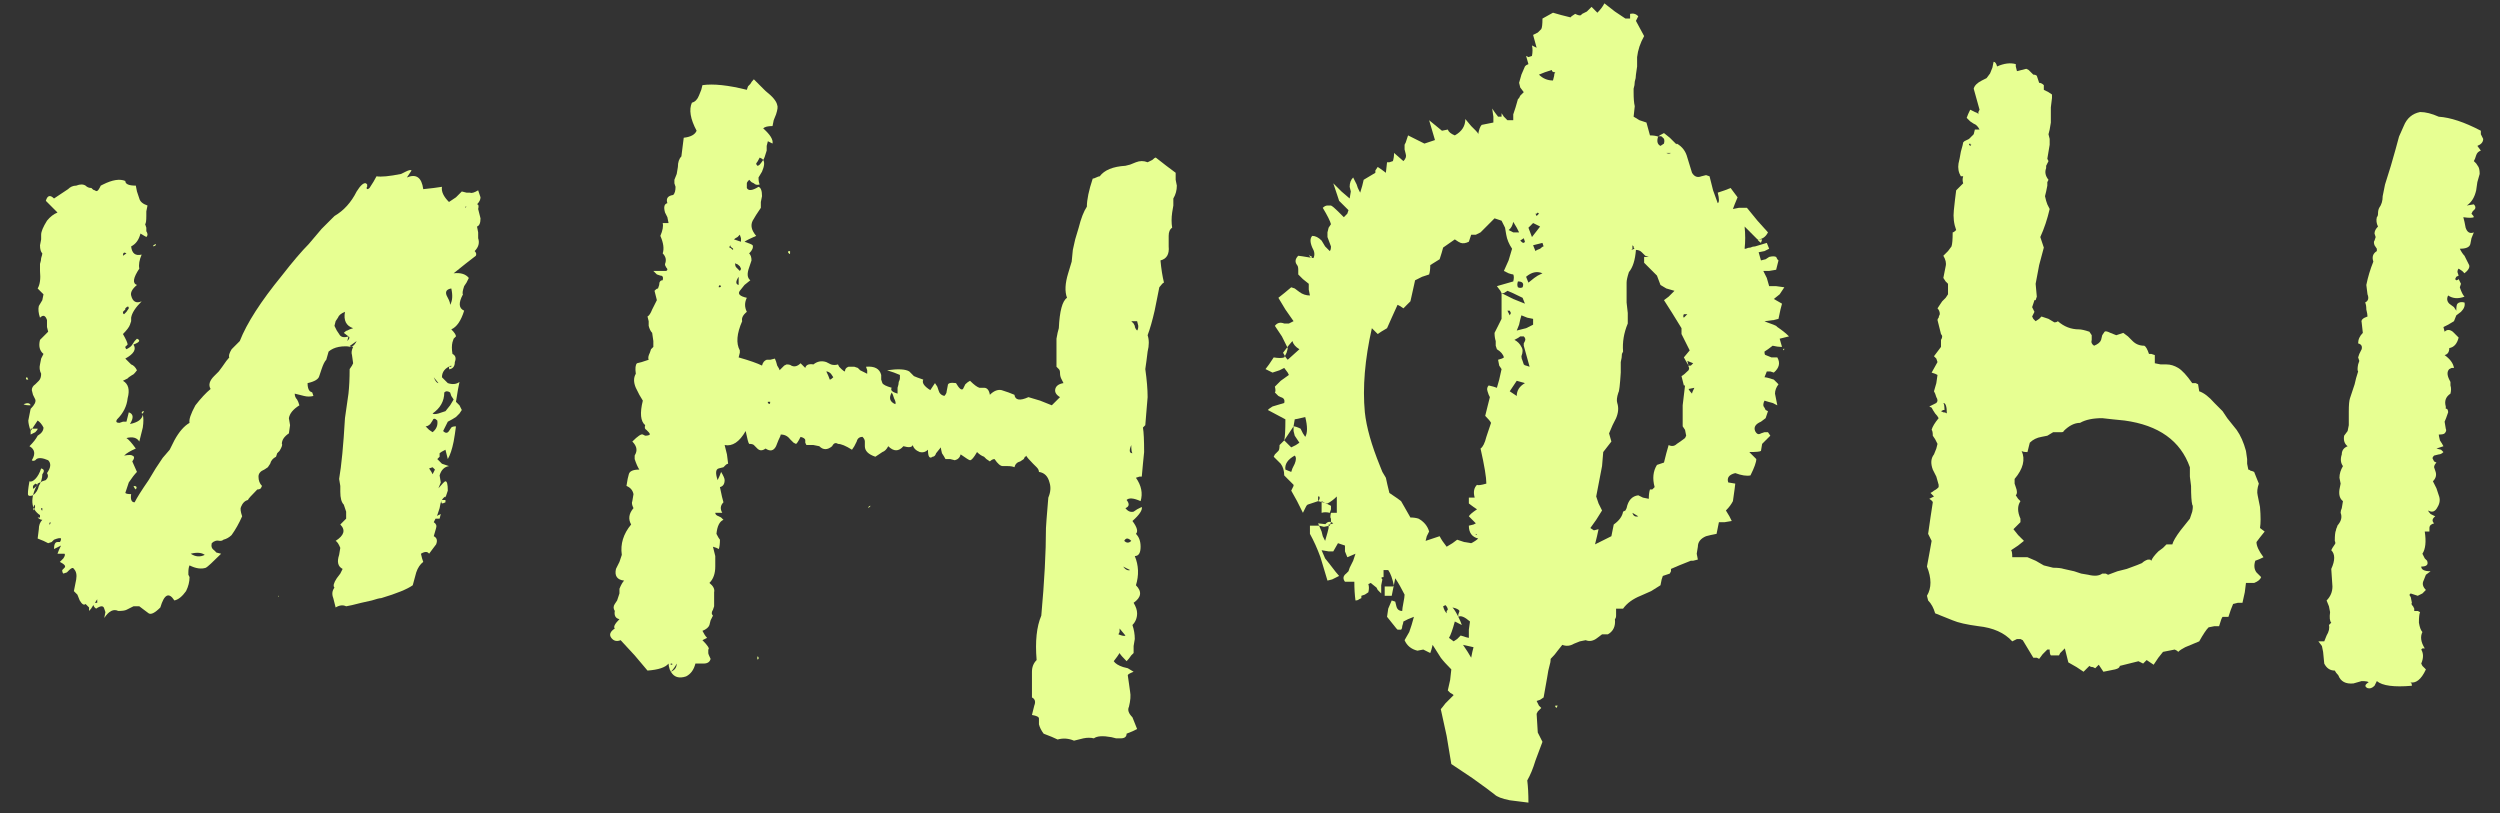 <?xml version="1.0" encoding="UTF-8"?> <svg xmlns="http://www.w3.org/2000/svg" width="83" height="27" viewBox="0 0 83 27" fill="none"><rect x="0" y="0" width="83" height="27" fill="#333333" stroke="none"/> <path d="M77.165 21.293L77.243 21.099C77.321 20.97 77.347 20.854 77.321 20.75L77.398 20.673C77.347 20.621 77.334 20.504 77.359 20.323L77.321 20.129L77.243 19.936C77.372 19.806 77.437 19.651 77.437 19.47L77.398 18.888C77.528 18.604 77.528 18.397 77.398 18.267L77.437 18.19L77.515 18.073C77.54 18.047 77.54 18.009 77.515 17.957C77.515 17.776 77.528 17.66 77.553 17.608C77.553 17.582 77.566 17.543 77.592 17.491C77.592 17.466 77.605 17.44 77.631 17.414C77.734 17.285 77.76 17.155 77.709 17.026C77.709 16.974 77.722 16.922 77.747 16.871L77.786 16.638C77.683 16.56 77.644 16.431 77.67 16.25L77.709 16.056L77.67 15.862C77.67 15.733 77.709 15.603 77.786 15.474C77.709 15.371 77.696 15.241 77.747 15.086C77.747 14.957 77.812 14.866 77.941 14.815C77.838 14.737 77.799 14.621 77.825 14.466L77.941 14.31L77.98 14.116V13.651C77.98 13.444 77.993 13.302 78.019 13.224L78.174 12.758C78.2 12.629 78.239 12.487 78.29 12.332C78.265 12.306 78.265 12.228 78.29 12.099L78.329 11.983L78.29 11.866L78.329 11.75L78.407 11.595C78.433 11.491 78.394 11.427 78.29 11.401C78.29 11.271 78.342 11.155 78.446 11.052L78.407 10.702C78.381 10.625 78.446 10.56 78.601 10.508C78.601 10.457 78.588 10.379 78.562 10.276C78.562 10.172 78.549 10.095 78.523 10.043C78.627 9.991 78.653 9.901 78.601 9.771L78.562 9.461C78.614 9.202 78.691 8.944 78.795 8.685C78.743 8.53 78.782 8.414 78.911 8.336V8.258L78.834 8.142C78.808 8.064 78.808 8.013 78.834 7.987L78.872 7.87L78.834 7.754C78.834 7.676 78.872 7.599 78.95 7.521C78.898 7.418 78.885 7.314 78.911 7.211C78.937 7.185 78.95 7.146 78.95 7.095C78.95 7.017 78.963 6.952 78.989 6.901C79.066 6.797 79.105 6.668 79.105 6.513L79.183 6.125L79.377 5.504L79.532 4.961L79.648 4.534L79.803 4.185C79.907 3.926 80.088 3.771 80.347 3.719C80.528 3.719 80.734 3.771 80.967 3.875C81.355 3.9 81.821 4.056 82.364 4.34V4.457L82.442 4.612C82.442 4.715 82.377 4.793 82.248 4.844L82.364 5C82.286 5.026 82.234 5.077 82.209 5.155L82.17 5.271L82.131 5.349L82.209 5.426L82.286 5.543C82.312 5.594 82.325 5.672 82.325 5.776L82.248 6.047L82.209 6.319C82.157 6.551 82.053 6.72 81.898 6.823L82.131 6.784C82.183 6.836 82.196 6.888 82.17 6.939L82.092 7.017L82.053 7.095C82.105 7.146 82.131 7.185 82.131 7.211C82.079 7.237 81.963 7.237 81.782 7.211L81.821 7.366L81.859 7.56C81.911 7.715 82.002 7.767 82.131 7.715L82.053 7.909L82.015 8.103C81.989 8.207 81.873 8.258 81.666 8.258C81.717 8.362 81.769 8.439 81.821 8.491L81.898 8.646L81.976 8.801C82.002 8.879 81.95 8.97 81.821 9.073L81.743 8.995L81.627 8.918C81.601 8.944 81.588 8.983 81.588 9.034L81.627 9.151L81.549 9.189L81.51 9.267L81.549 9.306C81.575 9.306 81.601 9.293 81.627 9.267L81.704 9.422L81.666 9.539C81.717 9.694 81.769 9.797 81.821 9.849C81.614 9.927 81.433 9.914 81.278 9.81C81.226 9.914 81.239 10.004 81.316 10.082L81.472 10.198L81.549 10.315C81.549 10.185 81.562 10.108 81.588 10.082C81.64 10.03 81.717 10.017 81.821 10.043C81.847 10.146 81.808 10.25 81.704 10.353L81.549 10.47L81.472 10.664L81.278 10.78L81.2 10.819L81.122 10.858L81.161 11.013C81.239 10.935 81.329 10.935 81.433 11.013L81.51 11.09L81.627 11.207C81.575 11.414 81.472 11.53 81.316 11.556C81.316 11.685 81.265 11.763 81.161 11.789C81.342 11.918 81.446 12.06 81.472 12.215H81.394L81.316 12.254C81.239 12.332 81.239 12.448 81.316 12.603L81.355 12.681V12.797C81.381 12.875 81.381 12.965 81.355 13.069C81.2 13.172 81.148 13.315 81.2 13.496V13.573H81.239C81.265 13.599 81.278 13.638 81.278 13.69C81.226 13.845 81.187 13.948 81.161 14L81.2 14.233C81.226 14.284 81.213 14.336 81.161 14.388C81.135 14.414 81.071 14.427 80.967 14.427C80.967 14.453 80.98 14.517 81.006 14.621C81.058 14.698 81.097 14.763 81.122 14.815L80.89 14.892L81.045 14.931L81.122 15.009C81.071 15.06 81.019 15.086 80.967 15.086L80.812 15.125C80.76 15.177 80.747 15.216 80.773 15.241L80.812 15.319L80.89 15.358C80.838 15.409 80.812 15.461 80.812 15.513L80.851 15.629C80.903 15.759 80.877 15.875 80.773 15.978L80.89 16.211L80.967 16.444C81.019 16.573 81.006 16.703 80.928 16.832C80.851 16.987 80.747 17.026 80.618 16.948C80.618 16.974 80.644 17.013 80.696 17.065L80.773 17.104L80.851 17.142C80.747 17.22 80.734 17.297 80.812 17.375C80.709 17.401 80.657 17.453 80.657 17.53V17.647H80.502C80.553 17.983 80.528 18.229 80.424 18.384L80.502 18.539L80.579 18.616C80.631 18.746 80.566 18.81 80.385 18.81C80.385 18.914 80.489 18.966 80.696 18.966L80.54 19.082L80.463 19.276C80.411 19.379 80.437 19.483 80.54 19.586L80.424 19.703L80.347 19.741L80.269 19.78L80.036 19.703C79.984 19.729 79.984 19.767 80.036 19.819L80.075 20.013C80.049 20.039 80.062 20.078 80.114 20.129L80.153 20.207V20.285H80.269L80.347 20.323C80.321 20.375 80.308 20.491 80.308 20.673C80.334 20.828 80.372 20.931 80.424 20.983C80.347 21.138 80.372 21.319 80.502 21.526H80.424L80.385 21.565C80.463 21.694 80.463 21.849 80.385 22.03L80.424 22.108C80.476 22.16 80.515 22.198 80.54 22.224C80.385 22.561 80.204 22.703 79.997 22.651C80.049 22.651 80.075 22.69 80.075 22.767C79.48 22.819 79.092 22.767 78.911 22.612L78.834 22.767C78.756 22.845 78.678 22.871 78.601 22.845C78.497 22.793 78.51 22.729 78.64 22.651C78.614 22.625 78.536 22.612 78.407 22.612L78.135 22.69C77.877 22.716 77.709 22.625 77.631 22.418C77.579 22.367 77.54 22.315 77.515 22.263C77.359 22.263 77.243 22.186 77.165 22.03L77.127 21.642L77.088 21.448L76.971 21.293H77.165ZM72.782 16.987C72.808 16.858 72.808 16.78 72.782 16.754C72.756 16.651 72.743 16.444 72.743 16.134L72.704 15.823V15.513C72.394 14.634 71.67 14.116 70.532 13.961L70.144 13.922L69.794 13.883C69.484 13.883 69.238 13.935 69.057 14.039C68.876 14.039 68.695 14.129 68.514 14.31C68.514 14.336 68.488 14.349 68.437 14.349H68.165L67.971 14.466L67.777 14.504C67.622 14.53 67.493 14.595 67.389 14.698L67.35 14.853L67.312 15.009C67.208 15.009 67.144 14.996 67.118 14.97C67.247 15.254 67.169 15.565 66.885 15.901V16.056L66.924 16.172C66.975 16.302 66.975 16.392 66.924 16.444L67.001 16.56L67.079 16.638C66.975 16.793 66.975 16.987 67.079 17.22V17.336L66.846 17.569L67.001 17.763L67.195 17.957L67.001 18.112L66.769 18.267C66.794 18.293 66.807 18.371 66.807 18.5H67.312L67.583 18.616L67.855 18.772L68.165 18.849C68.32 18.849 68.437 18.862 68.514 18.888L68.863 18.966L69.096 19.043L69.329 19.082C69.536 19.134 69.691 19.121 69.794 19.043H69.911L69.989 19.082L70.299 18.966L70.609 18.888C70.894 18.785 71.062 18.72 71.114 18.694C71.165 18.642 71.23 18.604 71.308 18.578H71.385L71.424 18.616C71.45 18.539 71.527 18.435 71.657 18.306L71.812 18.19L71.928 18.073H72.122C72.148 17.97 72.239 17.815 72.394 17.608L72.704 17.22L72.782 16.987ZM65.45 4.806C65.424 4.806 65.411 4.793 65.411 4.767C65.385 4.767 65.372 4.78 65.372 4.806L65.411 4.844L65.45 4.806ZM64.441 13.651L64.519 13.69C64.57 13.69 64.609 13.703 64.635 13.728C64.635 13.496 64.596 13.379 64.519 13.379C64.544 13.405 64.557 13.483 64.557 13.612H64.519L64.441 13.651ZM74.915 17.996C74.915 18.125 74.993 18.293 75.148 18.5C75.045 18.552 74.954 18.591 74.876 18.616C74.825 18.772 74.838 18.901 74.915 19.004L74.993 19.082L75.07 19.16C75.045 19.237 74.967 19.302 74.838 19.354H74.566L74.527 19.664L74.45 20.013H74.295L74.139 20.052L74.062 20.246L73.984 20.479H73.79C73.764 20.504 73.726 20.608 73.674 20.789H73.519L73.325 20.828C73.247 20.905 73.144 21.061 73.014 21.293L72.549 21.487C72.445 21.539 72.368 21.591 72.316 21.642L72.277 21.604L72.2 21.565L71.812 21.642L71.657 21.836L71.501 22.069L71.385 21.992L71.269 21.914L71.152 22.03L71.075 21.992L70.997 21.953L70.376 22.108C70.376 22.16 70.325 22.198 70.221 22.224L70.027 22.263L69.833 22.302L69.756 22.186L69.678 22.069L69.562 22.186L69.484 22.147C69.432 22.147 69.394 22.134 69.368 22.108L69.174 22.302L68.941 22.147L68.669 21.992C68.644 21.888 68.605 21.733 68.553 21.526C68.501 21.578 68.45 21.63 68.398 21.681L68.359 21.759H68.088C68.062 21.733 68.049 21.668 68.049 21.565H67.971L67.816 21.72L67.7 21.875L67.622 21.836H67.506L67.156 21.255L67.079 21.216H66.963L66.807 21.293C66.549 21.009 66.174 20.841 65.682 20.789C65.294 20.737 65.01 20.673 64.829 20.595L64.247 20.362C64.195 20.181 64.118 20.039 64.014 19.936L63.975 19.78C64.13 19.522 64.13 19.198 63.975 18.81L64.053 18.384L64.13 17.957L64.014 17.724L64.092 17.181L64.169 16.677C64.169 16.651 64.13 16.612 64.053 16.56L64.208 16.483L64.092 16.366C64.143 16.34 64.182 16.315 64.208 16.289C64.26 16.263 64.299 16.237 64.325 16.211L64.363 16.172V16.095L64.286 15.823L64.169 15.591C64.092 15.384 64.105 15.216 64.208 15.086L64.286 14.892L64.325 14.737L64.247 14.582L64.169 14.466C64.169 14.362 64.156 14.297 64.13 14.271C64.156 14.168 64.234 14.039 64.363 13.883C64.337 13.832 64.299 13.78 64.247 13.728C64.195 13.651 64.156 13.586 64.13 13.534L64.053 13.496L64.286 13.379C64.337 13.328 64.337 13.263 64.286 13.185L64.247 13.069L64.208 12.991L64.286 12.72L64.325 12.448L64.247 12.409L64.13 12.371C64.156 12.319 64.221 12.203 64.325 12.021L64.286 11.905L64.208 11.827L64.325 11.672L64.441 11.517V11.284C64.493 11.207 64.493 11.142 64.441 11.09L64.325 10.625C64.325 10.599 64.337 10.573 64.363 10.547C64.363 10.521 64.376 10.483 64.402 10.431C64.402 10.353 64.376 10.289 64.325 10.237L64.402 10.12L64.48 10.004L64.596 9.888L64.674 9.771V9.422L64.596 9.345L64.519 9.228L64.596 8.84C64.622 8.737 64.596 8.62 64.519 8.491L64.674 8.336L64.79 8.181C64.816 8.103 64.829 7.948 64.829 7.715C64.855 7.715 64.894 7.689 64.945 7.638C64.868 7.431 64.842 7.211 64.868 6.978L64.906 6.629L64.945 6.319L65.178 6.086C65.152 6.008 65.152 5.931 65.178 5.853H65.1C65.023 5.724 64.997 5.582 65.023 5.426C65.049 5.323 65.075 5.194 65.1 5.038C65.152 4.857 65.178 4.754 65.178 4.728L65.217 4.689C65.269 4.663 65.32 4.638 65.372 4.612C65.424 4.56 65.475 4.508 65.527 4.457L65.566 4.301H65.721C65.669 4.198 65.605 4.133 65.527 4.107L65.411 4.03L65.294 3.913C65.32 3.836 65.359 3.745 65.411 3.642C65.463 3.668 65.514 3.694 65.566 3.719C65.644 3.745 65.682 3.771 65.682 3.797V3.719L65.721 3.642C65.618 3.28 65.553 3.047 65.527 2.944C65.553 2.84 65.644 2.75 65.799 2.672L65.954 2.594L66.07 2.439L66.148 2.245L66.187 2.051C66.238 2.051 66.277 2.103 66.303 2.206C66.536 2.103 66.743 2.077 66.924 2.129V2.206L66.963 2.362L67.273 2.284L67.35 2.323L67.428 2.4L67.506 2.478C67.557 2.478 67.596 2.491 67.622 2.517L67.661 2.633L67.7 2.75C67.751 2.75 67.803 2.775 67.855 2.827V2.982L68.01 3.06L68.126 3.138V3.254L68.088 3.564V4.069L68.049 4.301L68.01 4.457L68.049 4.612V4.806L67.971 5.271L68.01 5.349L67.932 5.504V5.582C67.881 5.711 67.906 5.84 68.01 5.97L67.971 6.047V6.163L67.932 6.357L67.894 6.513L67.932 6.668L67.971 6.784L68.049 6.939C67.971 7.276 67.868 7.586 67.738 7.87L67.855 8.22L67.7 8.801L67.583 9.422L67.622 9.849L67.583 9.965H67.544L67.506 10.082L67.467 10.198L67.506 10.276L67.544 10.353L67.467 10.508L67.506 10.586L67.583 10.664L67.7 10.586L67.777 10.508L68.01 10.586L68.204 10.702C68.256 10.702 68.294 10.69 68.32 10.664C68.527 10.845 68.76 10.935 69.019 10.935C69.096 10.935 69.213 10.961 69.368 11.013L69.445 11.129V11.284C69.419 11.362 69.445 11.427 69.523 11.478C69.652 11.427 69.73 11.362 69.756 11.284L69.794 11.129L69.872 11.013C69.898 10.987 69.963 11 70.066 11.052L70.26 11.129L70.493 11.052L70.648 11.168L70.803 11.323C70.907 11.427 71.036 11.478 71.191 11.478C71.243 11.504 71.294 11.595 71.346 11.75H71.424L71.54 11.789V12.06L71.734 12.099H71.928C72.058 12.099 72.187 12.138 72.316 12.215C72.445 12.293 72.601 12.461 72.782 12.72H72.898L72.976 12.758L73.014 12.991C73.17 13.043 73.338 13.172 73.519 13.379L73.79 13.651L73.945 13.883L74.101 14.078L74.256 14.271C74.385 14.453 74.489 14.685 74.566 14.97L74.605 15.241V15.396L74.644 15.591C74.67 15.591 74.695 15.603 74.721 15.629C74.747 15.629 74.786 15.642 74.838 15.668L74.915 15.862L74.993 16.056C74.941 16.211 74.928 16.34 74.954 16.444L74.993 16.638L75.032 16.832C75.058 17.142 75.058 17.375 75.032 17.53L75.187 17.647L75.032 17.841L74.915 17.996Z" fill="#E7FF92"></path> <path d="M42.985 15.396C43.037 15.267 43.037 15.177 42.985 15.125C42.752 15.254 42.649 15.409 42.675 15.59L42.869 15.668L42.908 15.552L42.985 15.396ZM43.14 11.595C43.011 11.517 42.934 11.426 42.908 11.323C42.856 11.375 42.752 11.504 42.597 11.711C42.649 11.814 42.701 11.892 42.752 11.944L43.14 11.595ZM42.946 12.603L43.024 12.681L42.946 12.603ZM44.188 16.793L43.877 16.638V17.026C43.955 17 44.046 17 44.149 17.026L44.188 16.909V16.793ZM44.265 17.375C44.162 17.297 44.072 17.31 43.994 17.414H44.149L44.265 17.375ZM43.373 8.375L43.451 8.452C43.477 8.504 43.502 8.543 43.528 8.569L43.567 8.53L43.49 8.491L43.373 8.375ZM45.546 10.896C45.313 11.931 45.235 12.862 45.313 13.689C45.365 14.181 45.533 14.776 45.817 15.474L45.895 15.668L46.011 15.862C46.037 15.991 46.076 16.159 46.128 16.366C46.36 16.521 46.49 16.612 46.516 16.638L46.671 16.909L46.826 17.181C46.929 17.181 47.02 17.194 47.097 17.22C47.279 17.323 47.395 17.465 47.447 17.646L47.369 17.802L47.33 17.957L47.796 17.802C47.847 17.905 47.925 18.021 48.029 18.151L48.222 18.034L48.378 17.918L48.61 17.995L48.843 18.034C48.947 17.983 49.024 17.931 49.076 17.879L49.037 17.802V17.763L48.998 17.724V17.763H49.037L49.076 17.879C48.869 17.827 48.766 17.685 48.766 17.452L48.921 17.414L48.998 17.375L48.766 17.142C48.791 17.09 48.882 17.013 49.037 16.909L48.921 16.832L48.766 16.715V16.521H48.96C48.908 16.34 48.934 16.198 49.037 16.095C49.063 16.12 49.166 16.108 49.347 16.056C49.347 15.849 49.283 15.461 49.154 14.892C49.231 14.84 49.296 14.711 49.347 14.504L49.425 14.271L49.503 14.039C49.477 13.987 49.412 13.909 49.309 13.806L49.386 13.495L49.464 13.185L49.425 13.107L49.386 12.991C49.36 12.914 49.373 12.849 49.425 12.797L49.58 12.836L49.697 12.875L49.774 12.603L49.852 12.254L49.774 12.138L49.736 11.944C49.839 11.918 49.904 11.892 49.929 11.866C49.904 11.763 49.826 11.672 49.697 11.595L49.658 11.478V11.323C49.632 11.245 49.619 11.155 49.619 11.051C49.645 11 49.684 10.922 49.736 10.819L49.852 10.586V9.732L50.24 9.926L50.628 10.082L50.55 9.887C50.291 9.758 50.123 9.681 50.046 9.655L49.929 9.732H49.852L49.813 9.655L49.697 9.5L50.24 9.344C50.266 9.241 50.266 9.163 50.24 9.112C50.214 9.112 50.162 9.099 50.085 9.073C50.033 9.047 49.981 9.021 49.929 8.995L50.085 8.646L50.201 8.258C50.097 8.103 50.033 7.948 50.007 7.793L49.968 7.56L49.852 7.327L49.736 7.288L49.619 7.249L49.154 7.715L48.998 7.793H48.843L48.766 8.025C48.662 8.077 48.572 8.09 48.494 8.064L48.416 8.025L48.3 7.948L47.912 8.219C47.886 8.323 47.847 8.452 47.796 8.607L47.485 8.801C47.485 8.931 47.472 9.034 47.447 9.112L47.214 9.189L46.981 9.306L46.904 9.655L46.826 10.004L46.709 10.12L46.593 10.237L46.477 10.159L46.399 10.12L46.205 10.547L46.05 10.896L45.856 11.012L45.74 11.09L45.546 10.896ZM50.395 9.344C50.369 9.422 50.369 9.487 50.395 9.538C50.447 9.564 50.498 9.564 50.55 9.538C50.602 9.409 50.55 9.344 50.395 9.344ZM50.24 7.366C50.214 7.495 50.162 7.586 50.085 7.637L50.24 7.715H50.434L50.356 7.56L50.24 7.366ZM50.472 7.987L50.511 8.025C50.563 8.077 50.602 8.077 50.628 8.025L50.589 7.909L50.472 7.987ZM51.21 9.073C51.029 8.995 50.848 9.034 50.666 9.189L50.744 9.383L50.938 9.228L51.054 9.15L51.21 9.073ZM50.977 8.336C51.003 8.31 51.054 8.284 51.132 8.258C51.184 8.206 51.223 8.181 51.248 8.181L51.21 8.064L51.054 8.103L50.899 8.142L50.977 8.336ZM50.899 7.405L50.744 7.56L50.861 7.87L51.132 7.521L50.977 7.443L50.899 7.405ZM50.977 7.094L51.016 7.172L51.093 7.094L51.054 7.056L51.016 7.094H50.977ZM53.227 15.008L53.188 15.474L52.994 16.483L53.072 16.715L53.188 16.948L52.994 17.258L52.8 17.53L52.917 17.608L53.072 17.569C53.046 17.698 53.007 17.866 52.955 18.073L53.266 17.918L53.498 17.802C53.498 17.802 53.524 17.672 53.576 17.414C53.757 17.284 53.861 17.142 53.886 16.987L53.964 16.948L54.003 16.87C54.055 16.612 54.184 16.47 54.391 16.444L54.546 16.521L54.74 16.56C54.74 16.431 54.753 16.327 54.779 16.25H54.856L54.934 16.172C54.856 15.888 54.882 15.642 55.011 15.435L55.244 15.357L55.322 15.047L55.399 14.776C55.503 14.827 55.593 14.814 55.671 14.737L55.787 14.659L55.943 14.543L55.981 14.465L55.943 14.271L55.865 14.155V13.457L55.943 12.797H55.904L55.865 12.642L55.826 12.487C55.878 12.461 55.956 12.396 56.059 12.293C56.085 12.241 56.085 12.202 56.059 12.176V12.138H56.136L56.214 12.06L56.02 11.982L56.059 12.138L55.904 11.866L56.098 11.633L55.826 11.09V10.896L55.516 10.392L55.244 9.965L55.399 9.849L55.593 9.655L55.322 9.577L55.128 9.461L55.011 9.15L54.779 8.918L54.585 8.724V8.53H54.74L54.623 8.491L54.507 8.375C54.455 8.323 54.391 8.297 54.313 8.297C54.287 8.633 54.21 8.879 54.08 9.034C54.029 9.189 54.003 9.306 54.003 9.383V10.043L54.042 10.392V10.741C53.912 11.051 53.861 11.362 53.886 11.672L53.848 11.75C53.848 11.827 53.835 11.918 53.809 12.021C53.809 12.125 53.809 12.241 53.809 12.37C53.783 12.784 53.757 13.004 53.731 13.03C53.679 13.185 53.667 13.301 53.693 13.379C53.744 13.534 53.731 13.702 53.654 13.883L53.537 14.116L53.421 14.388L53.498 14.659L53.227 15.008ZM51.093 2.478C51.223 2.607 51.378 2.672 51.559 2.672L51.598 2.517C51.598 2.465 51.611 2.426 51.636 2.4C51.559 2.4 51.52 2.374 51.52 2.323L51.287 2.4L51.093 2.478ZM54.158 8.297L54.274 8.258C54.248 8.258 54.236 8.232 54.236 8.181C54.236 8.181 54.223 8.168 54.197 8.142V8.258L54.158 8.297ZM55.904 10.547L56.02 10.431H55.904C55.878 10.482 55.878 10.521 55.904 10.547ZM56.059 12.914C56.085 12.965 56.124 13.017 56.175 13.069C56.175 13.043 56.201 12.978 56.253 12.875L56.059 12.914ZM54.197 17.026C54.223 17.129 54.287 17.168 54.391 17.142L54.197 17.026ZM50.899 10.586L50.705 10.547L50.511 10.469C50.486 10.547 50.46 10.65 50.434 10.78L50.356 10.974L50.666 10.896L50.899 10.78V10.702V10.586ZM50.123 10.469L50.162 10.392L50.123 10.314H50.046L50.085 10.392L50.123 10.469ZM50.628 11.323C50.654 11.271 50.641 11.219 50.589 11.168H50.472C50.447 11.194 50.382 11.232 50.279 11.284C50.382 11.336 50.46 11.413 50.511 11.517C50.563 11.595 50.563 11.698 50.511 11.827C50.511 11.879 50.524 11.931 50.55 11.982L50.589 12.099C50.615 12.125 50.641 12.138 50.666 12.138L50.783 12.176L50.589 11.478V11.4L50.628 11.323ZM50.356 13.146C50.356 12.965 50.447 12.823 50.628 12.72L50.356 12.642C50.253 12.797 50.175 12.914 50.123 12.991L50.356 13.146ZM51.675 23.504L51.714 23.427H51.636V23.465L51.675 23.504ZM47.912 20.129C47.938 20.233 47.977 20.31 48.029 20.362V20.284L48.067 20.246C48.067 20.194 48.041 20.142 47.99 20.09L47.912 20.129ZM48.804 20.634C48.623 20.478 48.494 20.427 48.416 20.478V20.401L48.455 20.284C48.429 20.233 48.352 20.194 48.222 20.168C48.274 20.22 48.339 20.323 48.416 20.478C48.468 20.582 48.507 20.672 48.533 20.75L48.3 20.634C48.222 20.918 48.158 21.099 48.106 21.177L48.261 21.293L48.378 21.215L48.494 21.099C48.649 21.151 48.74 21.177 48.766 21.177V20.905L48.804 20.634ZM48.921 21.487L48.572 21.409L48.727 21.642L48.843 21.836L48.882 21.642L48.921 21.487ZM59.201 11.633L59.24 11.595C59.24 11.569 59.227 11.569 59.201 11.595V11.633ZM58.503 7.948C58.451 7.948 58.413 7.948 58.387 7.948C58.335 7.948 58.361 7.987 58.464 8.064L58.503 7.948ZM44.11 17.414L43.761 17.375L43.877 17.646L43.916 17.802L43.994 17.957L44.072 17.685L44.11 17.53V17.414ZM42.636 15.784C42.636 15.629 42.597 15.5 42.52 15.396L42.287 15.164L42.326 15.086L42.442 14.97C42.468 14.944 42.481 14.879 42.481 14.776L42.559 14.698L42.636 14.62L42.752 14.737L42.869 14.853L43.024 14.776L43.14 14.698L42.985 14.465L42.946 14.31V14.155C42.998 14.155 43.076 14.181 43.179 14.232L43.257 14.388L43.334 14.504C43.412 14.375 43.412 14.155 43.334 13.845C43.127 13.896 43.011 13.922 42.985 13.922L42.946 14.155L42.636 14.62C42.662 14.517 42.675 14.284 42.675 13.922C42.623 13.896 42.429 13.793 42.093 13.612L42.132 13.573L42.248 13.495L42.636 13.379C42.662 13.275 42.623 13.211 42.52 13.185L42.442 13.146L42.326 13.03C42.352 13.004 42.352 12.939 42.326 12.836L42.52 12.642L42.791 12.448L42.752 12.37L42.636 12.215L42.481 12.293L42.248 12.37L42.171 12.332L42.015 12.254L42.132 12.099L42.287 11.866C42.442 11.892 42.559 11.892 42.636 11.866C42.662 11.814 42.688 11.763 42.714 11.711C42.739 11.633 42.752 11.582 42.752 11.556L42.559 11.168L42.326 10.819C42.403 10.715 42.507 10.689 42.636 10.741H42.791L42.946 10.663L42.675 10.275L42.442 9.887L42.636 9.732L42.869 9.538L42.985 9.577L43.14 9.694C43.244 9.771 43.36 9.81 43.49 9.81L43.451 9.616V9.422L43.257 9.267L43.102 9.112V8.956C43.102 8.879 43.089 8.827 43.063 8.801C42.985 8.698 42.998 8.594 43.102 8.491C43.127 8.491 43.296 8.517 43.606 8.569C43.658 8.465 43.645 8.349 43.567 8.219C43.49 8.038 43.49 7.909 43.567 7.831C43.671 7.831 43.774 7.883 43.877 7.987L43.994 8.181L44.149 8.336C44.175 8.31 44.188 8.258 44.188 8.181L44.072 7.87V7.715L44.11 7.56L44.188 7.443C44.162 7.34 44.072 7.159 43.916 6.9C43.968 6.849 44.02 6.823 44.072 6.823H44.188C44.24 6.849 44.317 6.913 44.421 7.017L44.498 7.094L44.615 7.211L44.731 7.094L44.77 6.978L44.615 6.823L44.459 6.668L44.382 6.435L44.265 6.086L44.537 6.357L44.809 6.59L44.847 6.357L44.809 6.202C44.809 6.073 44.847 5.969 44.925 5.892L45.041 6.124L45.08 6.241L45.158 6.396C45.209 6.241 45.248 6.099 45.274 5.969C45.274 5.969 45.403 5.892 45.662 5.737V5.659L45.74 5.543L45.856 5.62L46.011 5.737L46.05 5.387H46.128L46.244 5.349C46.27 5.271 46.283 5.18 46.283 5.077L46.593 5.349C46.671 5.271 46.697 5.193 46.671 5.116L46.632 4.961V4.805L46.671 4.728L46.709 4.611L46.748 4.495L47.291 4.767C47.447 4.715 47.563 4.676 47.641 4.65L47.447 3.991L47.873 4.34L48.067 4.301C48.093 4.379 48.171 4.443 48.3 4.495C48.533 4.366 48.649 4.185 48.649 3.952L48.843 4.185L48.998 4.34C49.05 4.392 49.076 4.43 49.076 4.456C49.102 4.301 49.141 4.198 49.192 4.146L49.386 4.107L49.58 4.068V3.874L49.541 3.603L49.619 3.719L49.736 3.874H49.852V3.758L49.929 3.874L50.046 3.991H50.24V3.797L50.317 3.564L50.395 3.292L50.434 3.254L50.472 3.176L50.589 3.06L50.472 2.905L50.434 2.749L50.511 2.478L50.628 2.206L50.666 2.167L50.744 2.129L50.666 1.857L50.744 1.896L50.861 1.857C50.886 1.728 50.886 1.611 50.861 1.508L51.016 1.586L50.899 1.159L51.054 1.081L51.171 0.965C51.197 0.913 51.21 0.797 51.21 0.616C51.261 0.59 51.378 0.525 51.559 0.422L51.83 0.499L52.141 0.577L52.179 0.538L52.296 0.46C52.399 0.512 52.464 0.525 52.49 0.499L52.529 0.46C52.58 0.435 52.632 0.409 52.684 0.383C52.736 0.331 52.787 0.279 52.839 0.228L53.033 0.422C53.136 0.318 53.214 0.215 53.266 0.111L53.615 0.383L53.964 0.616H54.119V0.46C54.223 0.435 54.313 0.46 54.391 0.538L54.313 0.693L54.585 1.198C54.455 1.43 54.378 1.663 54.352 1.896V2.206L54.313 2.478C54.313 2.555 54.3 2.633 54.274 2.711C54.274 2.788 54.261 2.866 54.236 2.943C54.236 2.995 54.236 3.034 54.236 3.06C54.236 3.267 54.248 3.422 54.274 3.525L54.236 3.874L54.43 3.991L54.662 4.068L54.779 4.495C54.882 4.495 54.973 4.508 55.05 4.534C54.999 4.689 55.024 4.793 55.128 4.844L55.244 4.767C55.27 4.663 55.257 4.599 55.206 4.573C55.18 4.521 55.128 4.508 55.05 4.534C55.076 4.508 55.141 4.469 55.244 4.418L55.438 4.573L55.671 4.805V5.077H55.322C55.425 5.129 55.503 5.09 55.555 4.961L55.593 4.883L55.671 4.767C55.852 4.87 55.968 5.025 56.02 5.232L56.175 5.737C56.253 5.866 56.356 5.905 56.486 5.853L56.641 5.814L56.757 5.853C56.783 5.956 56.822 6.112 56.874 6.318L57.029 6.745C57.081 6.719 57.081 6.603 57.029 6.396L57.262 6.318L57.456 6.241L57.688 6.551C57.611 6.732 57.559 6.862 57.533 6.939L57.727 6.9H57.999L58.348 7.327L58.697 7.715C58.619 7.87 58.503 7.948 58.348 7.948L57.921 7.521C57.947 7.78 57.947 8.025 57.921 8.258H57.96C58.012 8.232 58.063 8.219 58.115 8.219C58.167 8.193 58.218 8.181 58.27 8.181L58.658 8.064L58.736 8.258L58.581 8.336L58.387 8.375L58.464 8.646L58.619 8.607L58.736 8.53C58.839 8.504 58.917 8.504 58.968 8.53L59.007 8.607L59.046 8.646L59.007 8.801L58.968 8.956L58.736 8.995H58.542L58.658 9.228L58.736 9.5H58.968L59.24 9.538L59.085 9.771L58.891 9.926L59.163 10.082C59.137 10.159 59.098 10.327 59.046 10.586L58.891 10.625L58.581 10.663C58.632 10.689 58.697 10.715 58.775 10.741C58.852 10.767 58.917 10.793 58.968 10.819L59.007 10.857C59.163 10.961 59.292 11.064 59.395 11.168L59.085 11.245L59.163 11.517C59.059 11.517 58.956 11.504 58.852 11.478L58.697 11.595L58.581 11.672C58.581 11.75 58.593 11.788 58.619 11.788L58.813 11.866H59.007C59.111 12.047 59.072 12.215 58.891 12.37L58.775 12.332H58.658L58.581 12.525C58.632 12.525 58.736 12.551 58.891 12.603L59.046 12.758C58.968 12.862 58.93 12.965 58.93 13.069L59.007 13.457L58.852 13.379C58.749 13.353 58.658 13.327 58.581 13.301C58.529 13.405 58.529 13.482 58.581 13.534L58.619 13.612L58.697 13.651L58.619 13.883L58.464 14C58.283 14.077 58.218 14.181 58.27 14.31C58.322 14.414 58.387 14.439 58.464 14.388L58.581 14.349H58.697L58.775 14.465L58.619 14.62L58.503 14.737L58.464 14.97C58.438 14.995 58.309 15.008 58.076 15.008L58.309 15.241C58.309 15.345 58.244 15.526 58.115 15.784C57.986 15.81 57.818 15.784 57.611 15.707C57.404 15.758 57.326 15.862 57.378 16.017L57.611 16.056C57.611 16.082 57.585 16.276 57.533 16.638C57.481 16.741 57.404 16.845 57.3 16.948L57.417 17.142L57.494 17.297L57.262 17.336H57.068L57.029 17.53L56.99 17.724L56.796 17.763L56.641 17.802C56.46 17.879 56.369 17.995 56.369 18.151L56.331 18.384L56.369 18.577L56.214 18.616H56.136L55.749 18.771L55.477 18.888V18.965L55.438 19.043L55.206 19.121L55.167 19.237L55.128 19.431L54.818 19.625L54.468 19.78C54.21 19.884 54.016 20.026 53.886 20.207H53.654V20.44C53.654 20.491 53.641 20.53 53.615 20.556C53.641 20.789 53.563 20.957 53.382 21.06H53.188L53.033 21.177C52.904 21.28 52.774 21.306 52.645 21.254L52.451 21.293L52.257 21.371C52.128 21.448 51.998 21.461 51.869 21.409L51.714 21.603C51.662 21.681 51.585 21.771 51.481 21.875C51.481 21.953 51.468 22.03 51.442 22.108L51.404 22.263L51.365 22.496L51.248 23.155L51.132 23.233L51.016 23.272L51.093 23.427L51.171 23.504C51.145 23.53 51.106 23.569 51.054 23.621L51.016 23.698L51.054 24.319L51.21 24.629L51.093 24.94L50.977 25.25C50.899 25.509 50.809 25.729 50.705 25.91C50.731 26.116 50.744 26.362 50.744 26.647L50.434 26.608L50.123 26.569C49.865 26.517 49.697 26.453 49.619 26.375C49.49 26.272 49.244 26.091 48.882 25.832L48.184 25.366L48.029 24.435L47.834 23.543C47.86 23.517 47.912 23.453 47.99 23.349C48.093 23.246 48.184 23.155 48.261 23.078C48.235 23.052 48.197 23.026 48.145 23L48.067 22.922L48.145 22.573L48.184 22.224C48.029 22.069 47.912 21.94 47.834 21.836L47.563 21.409L47.524 21.565L47.485 21.681L47.253 21.565L47.059 21.603C46.852 21.552 46.709 21.435 46.632 21.254L46.787 20.983C46.787 20.983 46.813 20.905 46.865 20.75L46.942 20.478L46.748 20.556L46.593 20.634C46.593 20.659 46.58 20.711 46.554 20.789C46.554 20.84 46.541 20.879 46.516 20.905H46.399L46.36 20.866L46.05 20.478L46.089 20.207L46.205 19.935L46.322 19.974L46.36 20.129C46.386 20.233 46.451 20.284 46.554 20.284C46.554 20.233 46.567 20.142 46.593 20.013C46.619 19.884 46.632 19.793 46.632 19.741C46.529 19.534 46.425 19.353 46.322 19.198L46.205 19.78H45.972V19.47H46.283C46.231 19.211 46.166 19.03 46.089 18.927H45.934V19.159C45.856 19.159 45.843 19.185 45.895 19.237L45.856 19.431V19.703L45.74 19.586L45.701 19.509L45.507 19.353L45.429 19.392C45.455 19.47 45.455 19.56 45.429 19.664L45.313 19.741L45.197 19.78V19.858L45.119 19.896C45.093 19.922 45.054 19.935 45.002 19.935C44.977 19.754 44.964 19.547 44.964 19.314H44.653C44.576 19.211 44.589 19.121 44.692 19.043L44.77 18.965L44.809 18.849L44.925 18.616L45.002 18.384L44.731 18.5L44.653 18.306V18.112L44.421 18.034L44.265 18.306H44.11L43.877 18.267L43.994 18.539L44.149 18.733C44.304 18.939 44.408 19.069 44.459 19.121L44.227 19.237L44.072 19.276L43.839 18.5C43.735 18.215 43.619 17.957 43.49 17.724V17.452H43.8L43.955 17.491L44.149 17.452L44.188 17.336V17.22C44.162 17.194 44.162 17.129 44.188 17.026H44.382V16.87V16.483C44.278 16.586 44.175 16.664 44.072 16.715L43.916 16.677L43.761 16.638C43.813 16.586 43.826 16.534 43.8 16.483H43.761V16.638L43.412 16.754L43.373 16.793L43.334 16.87L43.257 17.026L43.063 16.638L42.869 16.289L42.946 16.133V16.095L42.83 15.978L42.752 15.901L42.636 15.784Z" fill="#E7FF92"></path> <path d="M20.605 21.254C20.476 21.306 20.372 21.28 20.295 21.177C20.217 21.073 20.256 20.97 20.411 20.866C20.359 20.814 20.411 20.711 20.566 20.556C20.437 20.53 20.385 20.439 20.411 20.284C20.359 20.207 20.359 20.129 20.411 20.052L20.489 19.935L20.527 19.819L20.566 19.702V19.547C20.618 19.418 20.67 19.327 20.721 19.276C20.489 19.25 20.398 19.12 20.45 18.888L20.566 18.655L20.644 18.422C20.592 18.06 20.695 17.724 20.954 17.413C20.851 17.232 20.877 17.051 21.032 16.87C20.98 16.767 20.967 16.689 20.993 16.638L21.032 16.405C21.006 16.276 20.928 16.185 20.799 16.133L20.838 15.9L20.877 15.745C20.902 15.642 21.019 15.59 21.226 15.59C21.174 15.512 21.122 15.396 21.071 15.241V15.125L21.109 15.047C21.161 14.918 21.122 14.788 20.993 14.659C21.174 14.478 21.29 14.4 21.342 14.426L21.42 14.465C21.497 14.465 21.549 14.452 21.575 14.426C21.575 14.4 21.562 14.375 21.536 14.349L21.459 14.271C21.407 14.245 21.394 14.194 21.42 14.116C21.265 13.987 21.239 13.715 21.342 13.301L21.226 13.107L21.109 12.874C21.032 12.694 21.032 12.538 21.109 12.409C21.084 12.228 21.096 12.112 21.148 12.06L21.303 12.021L21.536 11.944C21.51 11.892 21.523 11.814 21.575 11.711L21.614 11.594L21.691 11.517V11.323L21.652 11.051C21.601 10.999 21.562 10.922 21.536 10.818V10.663L21.497 10.508C21.549 10.482 21.601 10.405 21.652 10.275L21.73 10.12L21.808 9.965L21.769 9.81L21.73 9.655L21.769 9.616C21.795 9.59 21.821 9.577 21.846 9.577L21.885 9.461C21.885 9.357 21.924 9.305 22.002 9.305C22.027 9.202 22.002 9.15 21.924 9.15L21.808 9.111L21.691 8.995H22.118C22.17 8.969 22.17 8.93 22.118 8.879L22.079 8.801V8.762C22.131 8.633 22.105 8.517 22.002 8.413C22.053 8.258 22.027 8.064 21.924 7.831C22.002 7.65 22.027 7.508 22.002 7.405H22.196L22.157 7.211L22.079 7.055C22.027 6.874 22.053 6.771 22.157 6.745C22.105 6.59 22.17 6.499 22.351 6.473C22.402 6.422 22.428 6.331 22.428 6.202L22.39 6.086V5.969L22.467 5.775L22.506 5.542C22.506 5.387 22.545 5.271 22.622 5.193L22.661 4.883L22.7 4.573C22.933 4.547 23.075 4.469 23.127 4.34C22.92 3.952 22.868 3.641 22.971 3.409C23.075 3.383 23.152 3.305 23.204 3.176L23.282 2.982L23.321 2.827C23.683 2.775 24.174 2.827 24.795 2.982L24.834 2.866L24.911 2.788C24.937 2.736 24.976 2.685 25.028 2.633L25.222 2.827L25.416 3.021C25.648 3.202 25.778 3.357 25.803 3.486C25.829 3.538 25.816 3.641 25.765 3.797L25.687 3.991L25.648 4.185C25.493 4.185 25.39 4.21 25.338 4.262C25.571 4.469 25.674 4.637 25.648 4.766L25.571 4.728L25.493 4.689L25.454 4.844V4.999C25.403 5.18 25.364 5.284 25.338 5.31C25.39 5.387 25.377 5.517 25.299 5.698L25.183 5.892C25.183 5.995 25.196 6.073 25.222 6.124C25.144 6.15 25.079 6.137 25.028 6.086L24.95 6.047L24.872 5.969C24.821 6.021 24.795 6.06 24.795 6.086V6.241C24.846 6.344 24.976 6.331 25.183 6.202C25.26 6.228 25.299 6.331 25.299 6.512L25.26 6.706V6.9L25.105 7.133L24.989 7.327C24.911 7.482 24.95 7.65 25.105 7.831C24.924 7.909 24.795 7.973 24.717 8.025C24.872 8.077 24.963 8.116 24.989 8.142C25.015 8.219 24.976 8.31 24.872 8.413C24.924 8.465 24.95 8.542 24.95 8.646L24.872 8.879C24.795 9.086 24.808 9.228 24.911 9.305L24.717 9.461L24.562 9.655C24.485 9.758 24.562 9.836 24.795 9.887C24.717 10.043 24.717 10.198 24.795 10.353C24.666 10.456 24.614 10.56 24.64 10.663C24.459 11.077 24.433 11.4 24.562 11.633V11.711L24.523 11.866C24.885 11.969 25.144 12.06 25.299 12.137C25.325 12.034 25.377 11.969 25.454 11.944H25.571L25.726 11.905C25.752 11.956 25.778 12.034 25.803 12.137C25.855 12.215 25.881 12.267 25.881 12.293C25.933 12.241 25.985 12.189 26.036 12.137L26.114 12.099C26.191 12.099 26.243 12.112 26.269 12.137C26.372 12.189 26.476 12.163 26.579 12.06L26.735 12.215C26.76 12.112 26.851 12.073 27.006 12.099C27.135 11.995 27.278 11.969 27.433 12.021L27.588 12.099C27.666 12.124 27.743 12.124 27.821 12.099L27.86 12.176L27.937 12.254C27.989 12.306 28.028 12.331 28.053 12.331C28.053 12.254 28.092 12.202 28.17 12.176H28.364L28.48 12.215L28.558 12.293L28.791 12.409V12.293L28.752 12.176C29.036 12.15 29.204 12.241 29.256 12.448V12.603L29.295 12.719C29.321 12.771 29.424 12.823 29.605 12.874C29.554 12.952 29.618 13.017 29.799 13.069C29.799 13.017 29.799 12.952 29.799 12.874C29.825 12.797 29.838 12.732 29.838 12.681C29.864 12.629 29.877 12.59 29.877 12.564C29.877 12.512 29.877 12.474 29.877 12.448L29.683 12.37L29.45 12.293C29.812 12.241 30.058 12.254 30.187 12.331L30.265 12.409L30.342 12.487C30.394 12.512 30.498 12.551 30.653 12.603C30.601 12.706 30.679 12.823 30.886 12.952L30.963 12.836L31.041 12.719L31.118 12.836L31.157 12.952C31.183 13.056 31.248 13.12 31.351 13.146C31.403 13.094 31.429 13.043 31.429 12.991L31.467 12.797C31.467 12.719 31.558 12.694 31.739 12.719C31.843 12.9 31.92 12.965 31.972 12.913L32.049 12.758C32.101 12.706 32.153 12.668 32.205 12.642C32.334 12.771 32.437 12.849 32.515 12.874H32.67C32.773 12.874 32.838 12.952 32.864 13.107C32.993 12.978 33.123 12.926 33.252 12.952L33.485 13.03L33.679 13.107C33.705 13.288 33.86 13.314 34.144 13.185L34.532 13.301L34.92 13.456L35.192 13.185C35.062 13.107 35.011 13.017 35.036 12.913C35.062 12.81 35.153 12.745 35.308 12.719L35.23 12.564C35.205 12.512 35.192 12.448 35.192 12.37C35.192 12.319 35.179 12.28 35.153 12.254L35.075 12.176V11.594C35.075 11.517 35.075 11.4 35.075 11.245C35.101 11.09 35.127 10.974 35.153 10.896C35.179 10.327 35.269 9.991 35.425 9.887C35.347 9.68 35.36 9.409 35.463 9.073L35.58 8.685L35.618 8.297L35.696 7.948L35.812 7.56C35.89 7.249 35.98 7.017 36.084 6.861C36.084 6.629 36.149 6.318 36.278 5.93C36.304 5.93 36.343 5.917 36.394 5.892C36.446 5.866 36.485 5.853 36.511 5.853C36.666 5.646 36.95 5.529 37.364 5.504L37.519 5.465L37.713 5.387C37.843 5.335 37.972 5.335 38.101 5.387C38.153 5.361 38.205 5.335 38.257 5.31C38.308 5.258 38.347 5.232 38.373 5.232L38.722 5.504L39.032 5.736V5.969L39.071 6.163C39.071 6.318 39.032 6.461 38.955 6.59V6.823L38.916 7.055C38.89 7.236 38.89 7.405 38.916 7.56C38.838 7.611 38.8 7.702 38.8 7.831V8.18C38.825 8.439 38.735 8.594 38.528 8.646C38.554 8.93 38.593 9.176 38.644 9.383C38.618 9.383 38.567 9.435 38.489 9.538L38.412 9.926L38.334 10.314C38.257 10.65 38.179 10.922 38.101 11.129C38.153 11.284 38.153 11.465 38.101 11.672L38.062 11.982L38.024 12.254C38.075 12.616 38.101 12.926 38.101 13.185L38.062 13.65L38.024 14.116L37.946 14.194C37.972 14.349 37.985 14.62 37.985 15.008L37.946 15.396L37.907 15.823H37.83L37.713 15.862C37.894 16.12 37.946 16.379 37.868 16.638C37.636 16.534 37.481 16.521 37.403 16.599C37.506 16.728 37.493 16.819 37.364 16.87C37.442 16.974 37.532 17.013 37.636 16.987L37.752 16.909L37.907 16.831C37.933 16.935 37.83 17.09 37.597 17.297C37.752 17.504 37.791 17.646 37.713 17.724C37.817 17.827 37.868 17.97 37.868 18.151C37.868 18.358 37.804 18.461 37.675 18.461C37.804 18.771 37.817 19.095 37.713 19.431C37.92 19.638 37.894 19.832 37.636 20.013C37.713 20.142 37.752 20.258 37.752 20.362C37.752 20.517 37.7 20.646 37.597 20.75C37.649 20.905 37.675 21.06 37.675 21.215L37.636 21.448V21.681L37.558 21.758C37.506 21.836 37.455 21.901 37.403 21.952C37.274 21.823 37.196 21.733 37.17 21.681L37.093 21.797L36.976 21.952C37.028 22.03 37.131 22.095 37.287 22.146L37.442 22.185L37.636 22.302C37.506 22.353 37.442 22.392 37.442 22.418L37.481 22.689L37.519 22.961C37.545 23.09 37.532 23.259 37.481 23.465C37.429 23.569 37.468 23.685 37.597 23.814L37.675 24.009L37.752 24.203L37.597 24.28L37.403 24.358C37.403 24.461 37.338 24.513 37.209 24.513H37.054L36.899 24.474C36.614 24.422 36.42 24.435 36.317 24.513C36.213 24.487 36.097 24.487 35.968 24.513L35.657 24.59C35.476 24.513 35.295 24.5 35.114 24.552C35.011 24.5 34.855 24.435 34.649 24.358C34.571 24.254 34.519 24.151 34.493 24.047V23.853C34.493 23.802 34.416 23.763 34.261 23.737L34.299 23.582L34.338 23.427C34.39 23.297 34.364 23.207 34.261 23.155V22.302C34.261 22.146 34.312 22.017 34.416 21.914C34.364 21.293 34.416 20.802 34.571 20.439C34.674 19.301 34.726 18.332 34.726 17.53C34.726 17.478 34.752 17.142 34.804 16.521C34.881 16.34 34.894 16.172 34.843 16.017C34.791 15.81 34.674 15.694 34.493 15.668C34.493 15.616 34.468 15.564 34.416 15.512L34.299 15.396C34.17 15.267 34.093 15.176 34.067 15.125C34.067 15.15 34.054 15.163 34.028 15.163L33.989 15.241L33.873 15.319C33.769 15.344 33.705 15.409 33.679 15.512C33.627 15.487 33.549 15.474 33.446 15.474H33.291C33.213 15.474 33.123 15.396 33.019 15.241C32.968 15.241 32.916 15.267 32.864 15.319L32.748 15.241L32.67 15.163C32.593 15.137 32.515 15.086 32.437 15.008C32.334 15.189 32.256 15.28 32.205 15.28C32.179 15.28 32.075 15.215 31.894 15.086C31.868 15.189 31.804 15.254 31.7 15.28L31.545 15.241H31.39C31.364 15.189 31.325 15.125 31.273 15.047C31.248 14.944 31.235 14.879 31.235 14.853L31.079 15.047C31.054 15.125 31.015 15.163 30.963 15.163C30.86 15.241 30.808 15.163 30.808 14.931C30.73 15.008 30.64 15.034 30.536 15.008C30.407 14.957 30.329 14.879 30.304 14.775C30.278 14.853 30.174 14.866 29.993 14.814C29.838 14.995 29.67 14.995 29.489 14.814C29.437 14.918 29.372 14.982 29.295 15.008L29.179 15.086L29.062 15.163C28.829 15.086 28.713 14.969 28.713 14.814V14.659C28.713 14.607 28.687 14.556 28.636 14.504C28.532 14.504 28.467 14.556 28.442 14.659L28.364 14.814L28.286 14.931C28.079 14.801 27.924 14.737 27.821 14.737C27.743 14.685 27.678 14.711 27.627 14.814C27.472 14.944 27.329 14.944 27.2 14.814L27.006 14.775H26.773L26.735 14.698V14.62C26.735 14.569 26.683 14.53 26.579 14.504C26.502 14.659 26.45 14.737 26.424 14.737L26.347 14.698L26.23 14.582C26.153 14.478 26.049 14.426 25.92 14.426C25.92 14.452 25.894 14.517 25.842 14.62L25.765 14.814C25.687 14.969 25.571 14.995 25.416 14.892C25.312 14.969 25.222 14.969 25.144 14.892L25.028 14.775C25.002 14.75 24.95 14.737 24.872 14.737C24.846 14.711 24.808 14.569 24.756 14.31C24.549 14.672 24.316 14.827 24.058 14.775L24.135 15.086L24.174 15.396C24.148 15.396 24.122 15.409 24.096 15.435C24.071 15.461 24.045 15.487 24.019 15.512L23.864 15.551C23.76 15.577 23.747 15.707 23.825 15.939C23.877 15.836 23.916 15.745 23.941 15.668C24.019 15.797 24.058 15.887 24.058 15.939C24.058 16.069 24.006 16.146 23.902 16.172C23.954 16.431 23.993 16.599 24.019 16.676C23.916 16.78 23.902 16.896 23.98 17.026H23.747C23.747 17.077 23.786 17.116 23.864 17.142L23.941 17.181L24.019 17.258C23.89 17.31 23.812 17.465 23.786 17.724C23.838 17.827 23.877 17.892 23.902 17.918C23.902 18.047 23.89 18.151 23.864 18.228L23.786 18.189L23.67 18.151L23.747 18.461V18.81C23.747 19.043 23.683 19.224 23.553 19.353C23.683 19.457 23.734 19.56 23.709 19.663V20.129L23.67 20.245C23.618 20.323 23.618 20.388 23.67 20.439L23.592 20.595L23.553 20.75C23.527 20.827 23.45 20.892 23.321 20.944C23.372 21.047 23.424 21.125 23.476 21.177L23.321 21.254C23.502 21.435 23.566 21.539 23.515 21.564V21.681C23.515 21.707 23.541 21.771 23.592 21.875C23.566 21.978 23.489 22.03 23.359 22.03H23.088C23.036 22.237 22.933 22.379 22.777 22.457C22.545 22.534 22.377 22.483 22.273 22.302C22.273 22.302 22.26 22.276 22.234 22.224C22.209 22.146 22.196 22.082 22.196 22.03C22.092 22.159 21.859 22.237 21.497 22.263L21.071 21.758L20.605 21.254ZM25.105 5.426C25.105 5.452 25.118 5.478 25.144 5.504C25.17 5.504 25.196 5.491 25.222 5.465C25.247 5.439 25.286 5.387 25.338 5.31L25.299 5.271L25.222 5.232C25.17 5.335 25.131 5.4 25.105 5.426ZM29.722 13.418C29.748 13.392 29.735 13.327 29.683 13.224L29.644 13.107L29.605 13.03C29.502 13.211 29.541 13.34 29.722 13.418ZM24.446 8.762C24.42 8.736 24.407 8.736 24.407 8.762C24.407 8.814 24.42 8.853 24.446 8.879L24.562 8.995C24.588 8.969 24.601 8.943 24.601 8.918L24.562 8.84C24.51 8.788 24.471 8.762 24.446 8.762ZM37.752 10.663H37.558L37.636 10.741L37.675 10.818C37.675 10.87 37.7 10.922 37.752 10.974C37.778 10.948 37.791 10.896 37.791 10.818L37.752 10.663ZM27.666 12.525L27.588 12.409C27.536 12.357 27.485 12.331 27.433 12.331C27.485 12.435 27.523 12.525 27.549 12.603C27.575 12.603 27.614 12.577 27.666 12.525ZM37.17 20.866V20.983L37.131 21.06C37.261 21.112 37.338 21.125 37.364 21.099L37.17 20.866ZM37.558 17.957C37.455 17.853 37.377 17.853 37.325 17.957C37.403 18.034 37.481 18.034 37.558 17.957ZM24.368 7.948L24.601 8.025V7.909L24.562 7.792L24.485 7.87C24.433 7.896 24.394 7.922 24.368 7.948ZM37.597 15.047C37.571 15.021 37.558 14.931 37.558 14.775C37.481 14.957 37.493 15.047 37.597 15.047ZM24.523 9.461V9.189C24.42 9.344 24.42 9.435 24.523 9.461ZM22.273 22.302C22.402 22.25 22.467 22.159 22.467 22.03C22.415 22.133 22.351 22.224 22.273 22.302ZM37.519 18.926L37.287 18.81C37.364 18.913 37.442 18.952 37.519 18.926ZM24.252 8.18V8.142C24.226 8.167 24.213 8.193 24.213 8.219C24.239 8.219 24.278 8.245 24.329 8.297C24.355 8.271 24.342 8.245 24.291 8.219L24.252 8.18ZM23.902 9.461L23.864 9.499V9.538C23.941 9.538 23.954 9.512 23.902 9.461ZM26.23 8.413V8.336C26.153 8.336 26.14 8.361 26.191 8.413C26.217 8.439 26.23 8.439 26.23 8.413ZM22.312 22.069C22.338 22.043 22.325 22.03 22.273 22.03C22.247 22.056 22.26 22.069 22.312 22.069ZM28.829 16.87L28.907 16.793C28.855 16.793 28.829 16.819 28.829 16.87ZM25.571 13.34H25.493V13.379C25.545 13.431 25.571 13.418 25.571 13.34ZM25.144 21.797V21.875C25.144 21.901 25.157 21.901 25.183 21.875V21.836C25.183 21.81 25.17 21.797 25.144 21.797ZM9.238 19.78V19.819C9.264 19.793 9.264 19.78 9.238 19.78Z" fill="#E7FF92"></path> <path d="M1.909 7.056L1.522 6.668C1.573 6.487 1.664 6.461 1.793 6.59L2.026 6.435L2.259 6.28C2.336 6.202 2.427 6.163 2.53 6.163C2.659 6.112 2.763 6.112 2.841 6.163C2.892 6.215 2.957 6.241 3.034 6.241L3.073 6.28C3.099 6.306 3.125 6.318 3.151 6.318C3.203 6.37 3.254 6.344 3.306 6.241L3.345 6.163L3.422 6.124C3.733 5.969 3.978 5.93 4.16 6.008C4.16 6.112 4.276 6.163 4.509 6.163L4.547 6.357L4.625 6.59C4.651 6.693 4.741 6.771 4.897 6.823L4.858 7.017V7.172C4.858 7.327 4.845 7.418 4.819 7.443L4.858 7.56V7.676C4.91 7.754 4.91 7.818 4.858 7.87L4.664 7.754C4.612 7.961 4.509 8.103 4.354 8.181C4.379 8.413 4.496 8.504 4.703 8.452C4.625 8.633 4.599 8.788 4.625 8.918C4.418 9.228 4.392 9.409 4.547 9.461C4.392 9.59 4.328 9.706 4.354 9.81C4.405 10.017 4.522 10.082 4.703 10.004C4.496 10.211 4.379 10.392 4.354 10.547V10.663L4.315 10.78C4.289 10.857 4.211 10.961 4.082 11.09C4.185 11.271 4.237 11.388 4.237 11.439L4.198 11.478C4.147 11.504 4.147 11.543 4.198 11.595C4.302 11.543 4.366 11.491 4.392 11.439L4.47 11.323L4.547 11.245C4.677 11.297 4.638 11.362 4.431 11.439C4.535 11.595 4.444 11.75 4.16 11.905L4.276 12.021L4.354 12.099C4.431 12.125 4.496 12.189 4.547 12.293C4.47 12.396 4.418 12.448 4.392 12.448L4.276 12.525L4.237 12.564L4.082 12.642C4.263 12.745 4.315 12.939 4.237 13.224C4.211 13.482 4.095 13.715 3.888 13.922C3.836 14 3.862 14.039 3.966 14.039L4.082 14H4.198L4.276 13.689C4.431 13.741 4.444 13.87 4.315 14.077C4.573 14.026 4.716 13.922 4.741 13.767C4.767 13.87 4.767 14.013 4.741 14.194L4.625 14.659C4.547 14.53 4.405 14.491 4.198 14.543C4.276 14.595 4.379 14.711 4.509 14.892C4.328 14.97 4.198 15.047 4.121 15.125C4.276 15.099 4.366 15.099 4.392 15.125C4.47 15.151 4.47 15.215 4.392 15.319L4.547 15.668C4.47 15.745 4.379 15.862 4.276 16.017L4.16 16.366C4.185 16.392 4.25 16.405 4.354 16.405C4.328 16.586 4.366 16.677 4.47 16.677C4.547 16.521 4.703 16.276 4.935 15.939L5.168 15.552L5.401 15.202L5.634 14.931L5.789 14.62C5.944 14.336 6.112 14.142 6.293 14.039C6.267 13.935 6.332 13.741 6.487 13.457C6.668 13.224 6.836 13.043 6.992 12.914C6.914 12.784 6.953 12.642 7.108 12.487L7.263 12.332L7.379 12.176C7.483 12.021 7.561 11.918 7.612 11.866C7.586 11.814 7.612 11.724 7.69 11.595L7.845 11.439L7.961 11.323C8.194 10.728 8.66 10.004 9.358 9.15C9.72 8.685 10.018 8.336 10.25 8.103L10.677 7.599L11.104 7.172C11.414 6.991 11.66 6.719 11.841 6.357C11.97 6.15 12.074 6.06 12.151 6.086L12.19 6.124V6.202C12.164 6.228 12.164 6.254 12.19 6.28C12.216 6.28 12.242 6.267 12.268 6.241C12.371 6.086 12.449 5.956 12.5 5.853C12.655 5.879 12.927 5.853 13.315 5.775L13.393 5.737L13.47 5.698C13.574 5.646 13.638 5.633 13.664 5.659L13.587 5.775L13.509 5.892C13.819 5.762 14 5.892 14.052 6.28L14.401 6.241L14.673 6.202C14.647 6.357 14.725 6.525 14.906 6.706L15.138 6.551L15.332 6.357L15.488 6.396H15.604C15.656 6.422 15.746 6.396 15.875 6.318L15.953 6.551C15.953 6.629 15.914 6.706 15.837 6.784C15.888 6.784 15.901 6.836 15.875 6.939L15.914 7.094L15.953 7.25C15.953 7.405 15.914 7.495 15.837 7.521L15.875 7.715V7.909C15.927 8.064 15.888 8.206 15.759 8.336C15.811 8.387 15.824 8.439 15.798 8.491L15.449 8.762L15.255 8.918L15.061 9.073C15.293 9.047 15.462 9.099 15.565 9.228L15.488 9.383L15.41 9.5C15.358 9.655 15.345 9.745 15.371 9.771C15.216 10.056 15.229 10.237 15.41 10.314C15.306 10.65 15.164 10.857 14.983 10.935C15.087 11.038 15.138 11.116 15.138 11.168L15.061 11.245L15.022 11.362C14.996 11.465 14.996 11.595 15.022 11.75C15.125 11.801 15.151 11.892 15.1 12.021C15.1 12.15 15.048 12.228 14.944 12.254C14.918 12.28 14.906 12.254 14.906 12.176H14.983V12.138C14.776 12.215 14.673 12.345 14.673 12.525L14.789 12.642L14.867 12.72C15.022 12.771 15.151 12.758 15.255 12.681C15.229 12.784 15.19 13.004 15.138 13.34L15.255 13.457L15.332 13.612L15.255 13.728L15.138 13.845C15.061 13.896 14.97 13.948 14.867 14L14.712 14.31C14.789 14.388 14.854 14.388 14.906 14.31L14.983 14.194C15.009 14.168 15.061 14.155 15.138 14.155L15.1 14.426L15.061 14.659C15.009 14.918 14.944 15.112 14.867 15.241L14.789 14.931C14.686 14.982 14.621 15.021 14.595 15.047V15.164L14.518 15.241L14.673 15.396L14.789 15.435L14.906 15.474C14.75 15.5 14.647 15.603 14.595 15.784L14.634 16.017L14.556 16.211C14.686 16.056 14.763 15.978 14.789 15.978C14.841 15.978 14.867 16.082 14.867 16.289L14.789 16.521V16.677C14.738 16.702 14.699 16.715 14.673 16.715C14.647 16.689 14.647 16.651 14.673 16.599H14.789V16.483C14.686 16.534 14.621 16.664 14.595 16.87L14.518 17.103C14.466 17.207 14.427 17.284 14.401 17.336C14.479 17.388 14.505 17.452 14.479 17.53L14.401 17.802C14.505 17.853 14.531 17.944 14.479 18.073L14.362 18.228L14.246 18.384C14.194 18.306 14.104 18.306 13.975 18.384L14.013 18.539L14.052 18.655C13.949 18.733 13.871 18.849 13.819 19.004L13.703 19.431C13.522 19.56 13.173 19.703 12.655 19.858C12.604 19.858 12.5 19.884 12.345 19.935C12.216 19.961 12.099 19.987 11.996 20.013L11.686 20.09L11.492 20.129C11.388 20.078 11.272 20.09 11.143 20.168L11.104 20.013L11.065 19.858C11.013 19.728 11.026 19.612 11.104 19.509C11.052 19.457 11.078 19.353 11.181 19.198L11.298 19.043L11.375 18.888C11.22 18.81 11.181 18.655 11.259 18.422L11.298 18.189C11.246 18.06 11.194 17.983 11.143 17.957C11.427 17.776 11.479 17.595 11.298 17.414L11.414 17.297L11.492 17.22V16.987L11.414 16.754C11.336 16.677 11.298 16.534 11.298 16.327V16.133L11.259 15.901C11.336 15.461 11.401 14.789 11.453 13.883L11.569 13.069C11.595 12.836 11.608 12.564 11.608 12.254L11.686 12.138L11.724 12.06L11.686 11.788C11.66 11.711 11.673 11.62 11.724 11.517C11.362 11.465 11.091 11.517 10.91 11.672L10.832 11.944C10.78 11.995 10.729 12.099 10.677 12.254L10.599 12.487C10.573 12.59 10.444 12.668 10.211 12.72C10.211 12.849 10.237 12.939 10.289 12.991L10.367 13.03L10.405 13.146C10.302 13.172 10.198 13.172 10.095 13.146L9.94 13.107L9.785 13.069C9.785 13.146 9.811 13.211 9.862 13.263L9.901 13.34L9.94 13.457C9.733 13.586 9.617 13.728 9.591 13.883L9.63 14.116L9.591 14.388C9.436 14.491 9.358 14.607 9.358 14.737C9.384 14.763 9.358 14.84 9.28 14.97L9.203 15.047L9.164 15.164C9.061 15.215 8.996 15.293 8.97 15.396L8.892 15.513L8.776 15.59C8.647 15.642 8.582 15.72 8.582 15.823C8.582 15.952 8.621 16.056 8.698 16.133L8.66 16.211C8.634 16.237 8.595 16.25 8.543 16.25C8.336 16.457 8.233 16.573 8.233 16.599C8.129 16.625 8.052 16.702 8 16.832C7.974 16.883 7.987 16.987 8.039 17.142C7.936 17.375 7.819 17.582 7.69 17.763C7.612 17.84 7.522 17.892 7.418 17.918C7.392 17.944 7.354 17.957 7.302 17.957C7.198 17.931 7.108 17.957 7.03 18.034C7.004 18.138 7.03 18.215 7.108 18.267L7.185 18.345L7.341 18.384C7.056 18.668 6.888 18.823 6.836 18.849C6.681 18.901 6.5 18.875 6.293 18.771C6.267 18.823 6.254 18.901 6.254 19.004V19.082L6.293 19.159C6.293 19.314 6.254 19.47 6.177 19.625C6.048 19.806 5.918 19.909 5.789 19.935C5.608 19.651 5.453 19.728 5.323 20.168C5.142 20.349 5.013 20.414 4.935 20.362L4.78 20.246L4.625 20.129H4.431C4.328 20.181 4.25 20.22 4.198 20.246C4.147 20.271 4.056 20.284 3.927 20.284C3.772 20.207 3.616 20.284 3.461 20.517L3.5 20.323L3.461 20.207C3.435 20.103 3.345 20.103 3.19 20.207C3.112 20.155 3.086 20.09 3.112 20.013H3.228V19.896L3.151 20.013L3.073 20.129C3.047 20.181 3.009 20.233 2.957 20.284V20.168L2.841 20.052C2.789 20.103 2.724 20.065 2.647 19.935L2.569 19.741L2.491 19.664L2.453 19.625L2.53 19.237C2.556 19.082 2.53 18.965 2.453 18.888C2.427 18.836 2.375 18.849 2.297 18.927L2.22 19.004L2.103 19.043C2.078 19.017 2.065 18.978 2.065 18.927L2.142 18.849C2.194 18.797 2.142 18.733 1.987 18.655L2.065 18.577L2.103 18.539C2.155 18.461 2.168 18.409 2.142 18.384H1.909C1.935 18.306 1.974 18.215 2.026 18.112C1.922 18.164 1.845 18.202 1.793 18.228C1.793 18.073 1.832 17.995 1.909 17.995H1.987C2.013 17.97 2.026 17.931 2.026 17.879C2 17.853 1.922 17.866 1.793 17.918L1.715 17.995L1.599 18.034L1.444 17.957L1.25 17.879L1.289 17.569C1.289 17.439 1.328 17.336 1.405 17.258C1.353 17.258 1.302 17.233 1.25 17.181H1.328V17.103C1.017 16.896 0.991 16.547 1.25 16.056L1.405 15.978L1.522 15.939C1.599 15.862 1.612 15.784 1.56 15.707C1.69 15.526 1.703 15.383 1.599 15.28C1.418 15.202 1.289 15.189 1.211 15.241L1.172 15.28C1.121 15.306 1.082 15.306 1.056 15.28C1.185 15.073 1.159 14.918 0.978 14.814C1.108 14.685 1.198 14.569 1.25 14.465C1.379 14.388 1.444 14.297 1.444 14.194C1.392 14.09 1.328 14.013 1.25 13.961C1.198 14.039 1.121 14.155 1.017 14.31C0.965 14.155 0.94 14.039 0.94 13.961L0.978 13.767L1.017 13.573C1.147 13.444 1.198 13.34 1.172 13.263L1.095 13.107L1.056 12.952C1.056 12.875 1.095 12.81 1.172 12.758L1.289 12.642C1.34 12.59 1.366 12.513 1.366 12.409C1.315 12.306 1.302 12.202 1.328 12.099L1.366 11.905L1.444 11.75C1.315 11.646 1.276 11.491 1.328 11.284L1.483 11.129L1.599 11.012L1.56 10.857V10.625C1.509 10.469 1.431 10.444 1.328 10.547C1.276 10.392 1.263 10.262 1.289 10.159L1.405 9.965L1.444 9.771L1.366 9.694L1.25 9.577C1.328 9.448 1.353 9.254 1.328 8.995C1.328 8.918 1.328 8.84 1.328 8.762C1.353 8.685 1.366 8.62 1.366 8.569C1.392 8.491 1.405 8.439 1.405 8.413C1.353 8.362 1.328 8.271 1.328 8.142L1.366 7.948V7.793C1.366 7.689 1.431 7.534 1.56 7.327C1.664 7.198 1.78 7.107 1.909 7.056ZM1.405 15.745C1.483 15.642 1.47 15.577 1.366 15.552C1.315 15.707 1.25 15.823 1.172 15.901C1.095 15.978 1.03 16.004 0.978 15.978C0.927 16.263 0.914 16.418 0.94 16.444C0.965 16.47 1.017 16.47 1.095 16.444C1.198 16.366 1.263 16.263 1.289 16.133C1.366 16.004 1.405 15.875 1.405 15.745ZM11.143 10.663L11.104 10.819L11.181 10.974L11.259 11.09C11.311 11.194 11.414 11.22 11.569 11.168L11.414 11.051C11.466 11 11.505 10.974 11.53 10.974L11.608 10.935L11.724 10.896C11.492 10.819 11.401 10.637 11.453 10.353C11.324 10.405 11.246 10.469 11.22 10.547L11.143 10.663ZM14.673 13.689L14.789 13.651L14.944 13.457L15.061 13.263L14.983 13.146L14.944 13.03C14.867 12.978 14.802 12.978 14.75 13.03C14.75 13.314 14.621 13.547 14.362 13.728C14.388 13.754 14.453 13.754 14.556 13.728L14.673 13.689ZM14.246 14.271L14.362 14.349C14.492 14.245 14.543 14.116 14.518 13.961C14.44 13.883 14.388 13.883 14.362 13.961L14.285 14.077C14.233 14.129 14.181 14.155 14.13 14.155L14.246 14.271ZM14.828 9.81L14.906 9.965C14.931 10.017 14.944 10.069 14.944 10.12C15.022 9.991 15.035 9.81 14.983 9.577C14.828 9.603 14.776 9.681 14.828 9.81ZM6.798 18.422C6.694 18.345 6.539 18.332 6.332 18.384C6.487 18.487 6.642 18.5 6.798 18.422ZM1.017 14.349V14.426L1.095 14.388L1.172 14.349C1.224 14.297 1.25 14.258 1.25 14.232H1.017V14.349ZM14.324 15.668L14.362 15.745L14.44 15.59L14.362 15.513L14.246 15.552L14.324 15.668ZM4.16 10.275L4.082 10.353C4.082 10.405 4.095 10.431 4.121 10.431L4.198 10.353L4.276 10.237C4.276 10.159 4.237 10.159 4.16 10.237V10.275ZM14.634 17.064L14.595 17.22H14.362L14.479 17.142L14.634 17.064ZM11.841 11.323L11.569 11.517C11.673 11.543 11.763 11.478 11.841 11.323ZM14.556 12.72L14.401 12.525C14.453 12.655 14.505 12.72 14.556 12.72ZM0.784 13.418C0.81 13.444 0.888 13.457 1.017 13.457C0.991 13.379 0.914 13.366 0.784 13.418ZM1.095 16.133L1.172 16.056L1.25 16.095L1.172 16.172C1.121 16.224 1.095 16.237 1.095 16.211V16.133ZM1.134 16.754L1.095 16.948C1.172 16.87 1.185 16.806 1.134 16.754ZM4.47 16.211L4.431 16.133C4.535 16.133 4.56 16.172 4.509 16.25L4.47 16.211ZM4.082 8.491L4.198 8.413C4.121 8.362 4.082 8.387 4.082 8.491ZM0.901 12.603H0.94L0.901 12.525C0.875 12.525 0.862 12.539 0.862 12.564C0.862 12.59 0.875 12.603 0.901 12.603ZM11.569 11.168L11.53 11.323C11.608 11.245 11.621 11.194 11.569 11.168ZM5.091 8.181V8.142L5.168 8.103C5.194 8.129 5.168 8.155 5.091 8.181ZM1.405 16.87H1.366C1.366 16.922 1.379 16.948 1.405 16.948V16.87ZM1.638 17.414C1.664 17.414 1.677 17.388 1.677 17.336C1.651 17.336 1.638 17.362 1.638 17.414ZM4.741 13.651H4.78L4.741 13.728C4.69 13.728 4.69 13.702 4.741 13.651ZM15.488 6.862H15.449V6.9L15.488 6.862Z" fill="#E7FF92"></path> </svg> 